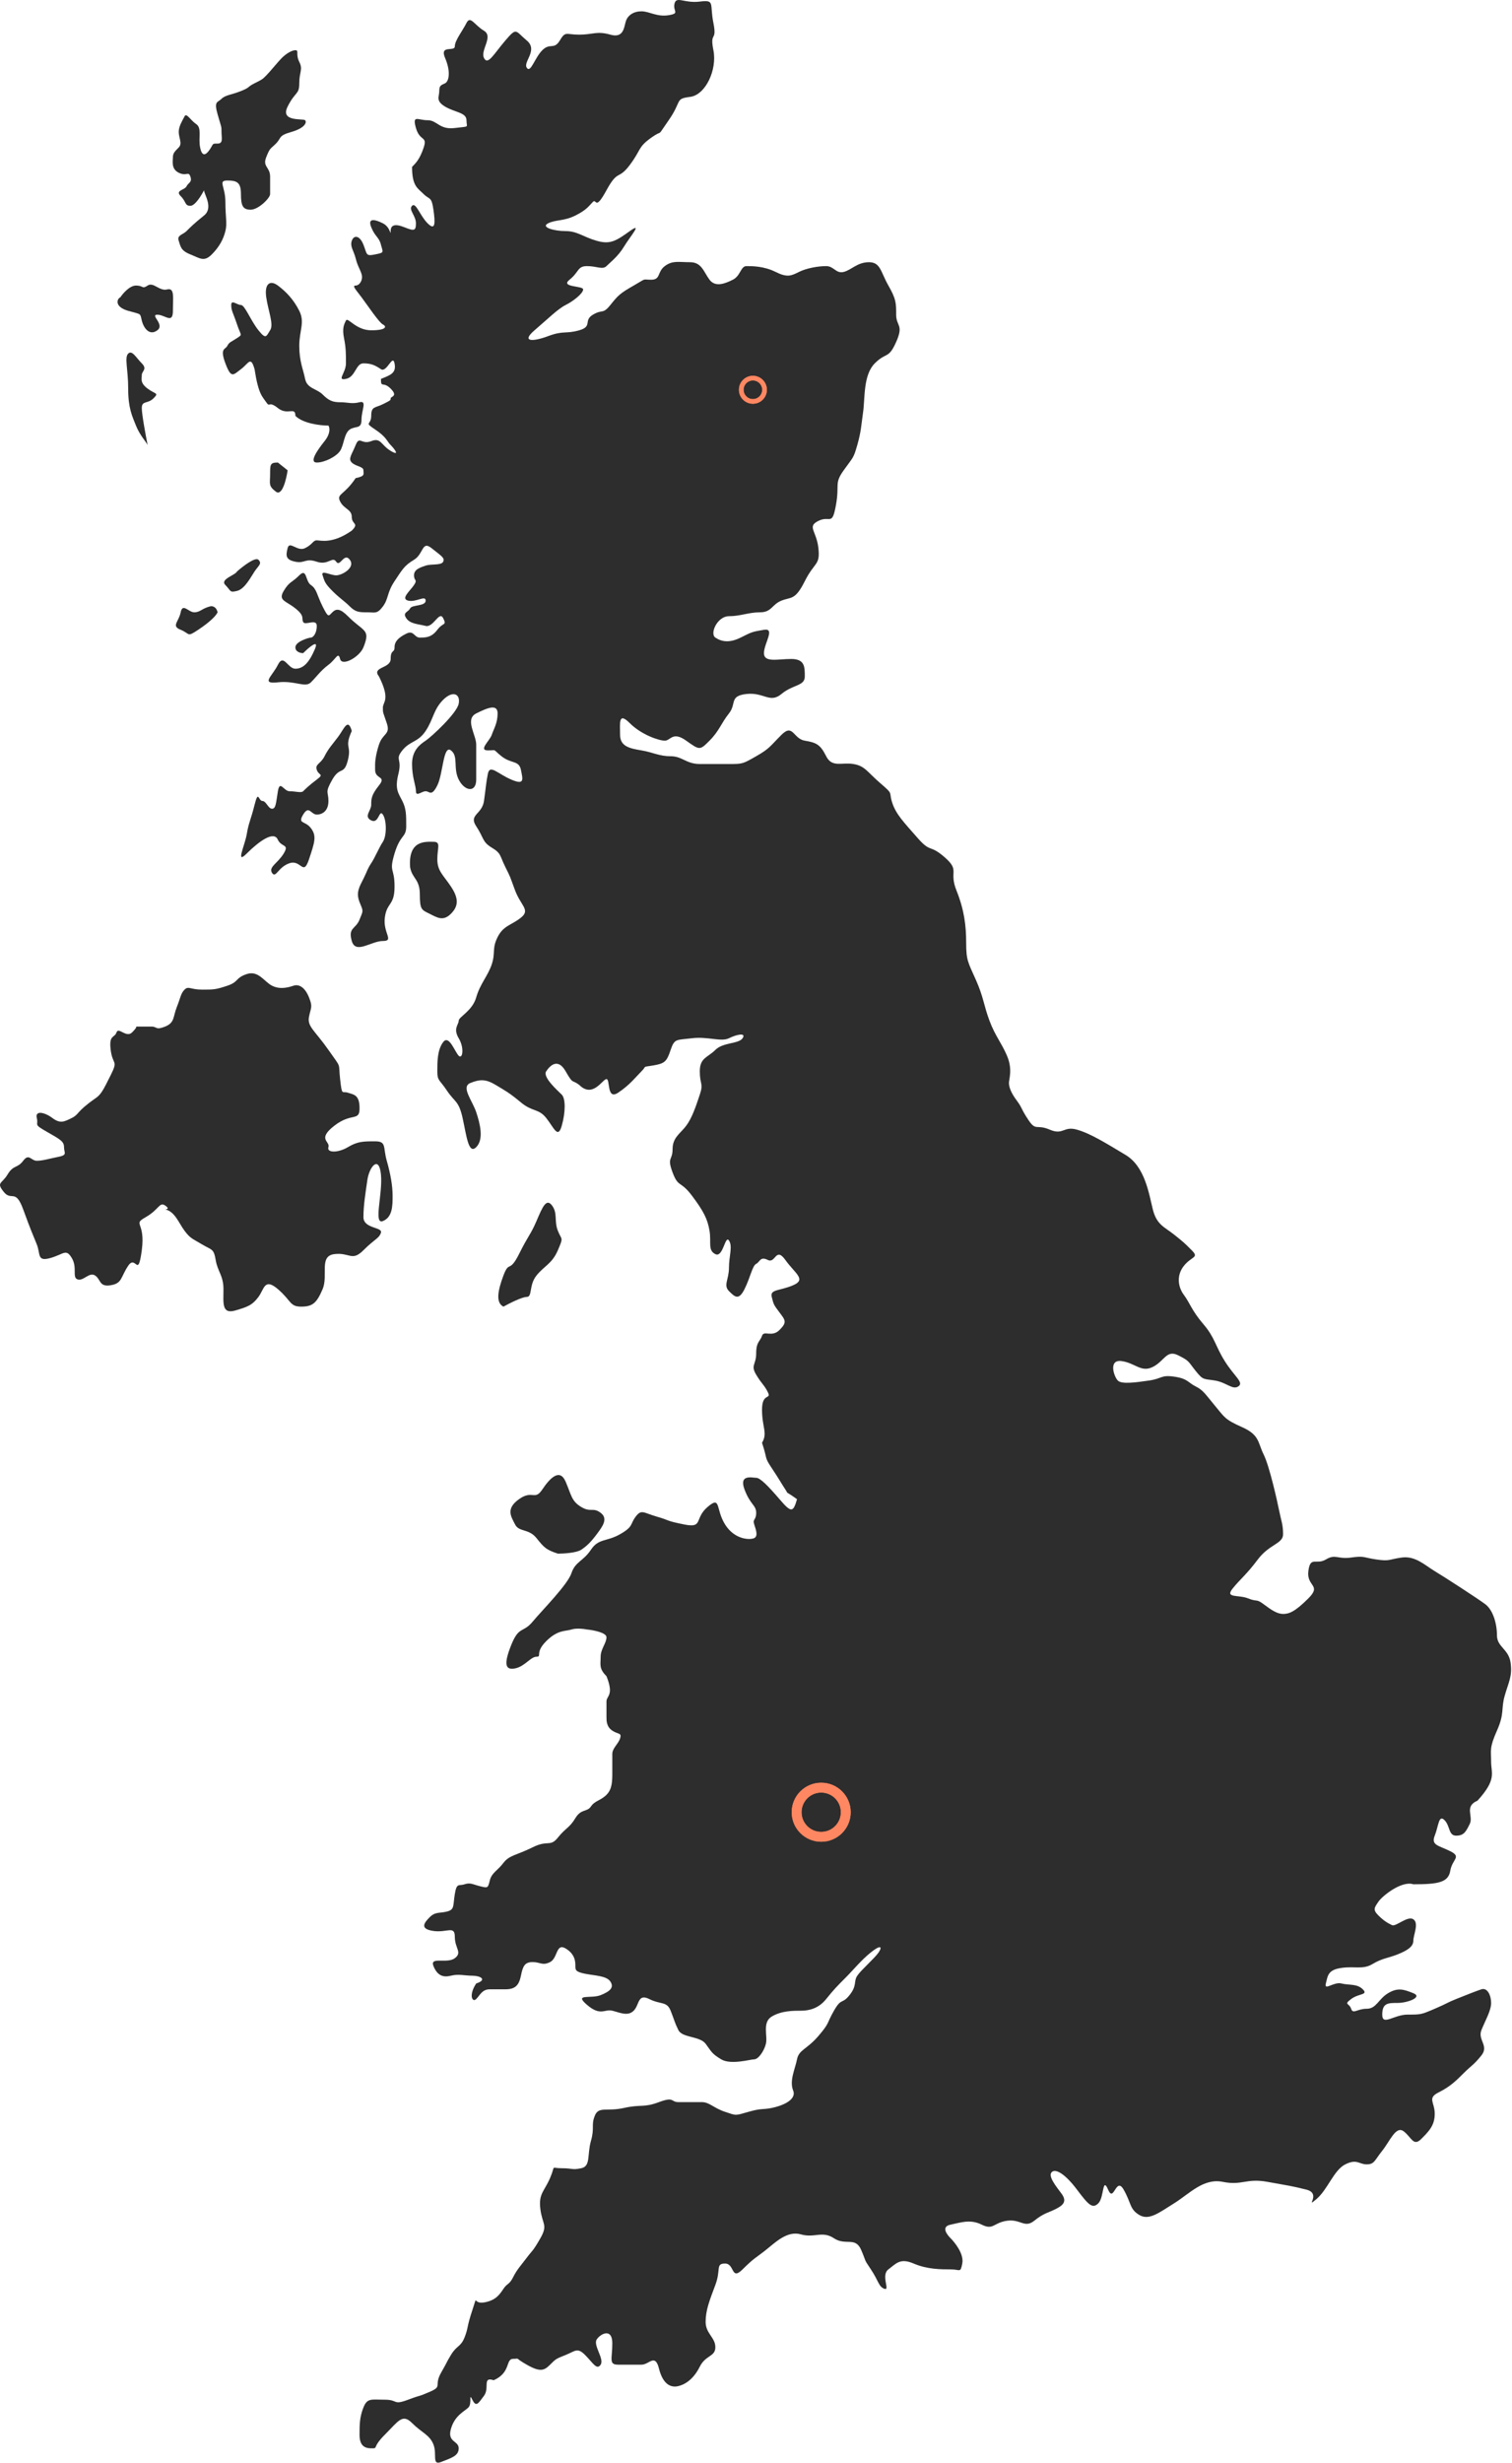 <?xml version="1.0" encoding="UTF-8"?> <svg xmlns="http://www.w3.org/2000/svg" width="487" height="793" viewBox="0 0 487 793" fill="none"> <path d="M195.34 527.167C195.34 525.664 191.165 524.871 189.077 524.662C188.034 524.454 185.57 524.162 184.067 524.662C182.189 525.287 179.684 524.662 175.926 528.421C172.169 532.18 174.674 533.429 172.795 533.429C170.917 533.429 169.038 536.562 165.907 537.188C162.775 537.814 162.149 535.936 164.654 529.673C167.159 523.411 168.412 525.916 171.543 522.159C174.674 518.401 182.815 510.26 184.067 506.503C185.32 502.746 187.825 502.746 190.33 498.988C192.835 495.231 195.34 496.483 199.723 493.978C204.107 491.473 202.854 490.847 204.733 488.342C206.612 485.837 207.238 487.09 211.622 488.342C216.005 489.595 214.127 489.595 220.389 490.847C226.651 492.1 223.52 488.969 227.904 485.211C232.287 481.454 230.409 485.837 233.54 490.847C236.671 495.857 241.681 495.857 242.933 495.231C244.186 494.605 243.56 492.726 242.933 490.847C242.307 488.969 243.56 489.595 243.56 487.09C243.56 484.585 241.681 484.585 239.802 479.575C237.923 474.565 242.307 475.818 243.56 475.818C244.812 475.818 247.317 478.323 251.074 482.706C254.832 487.09 255.458 487.09 256.71 482.706C252.327 479.575 254.205 481.454 252.953 479.575C251.701 477.696 251.074 476.444 248.569 472.687C246.064 468.929 247.317 470.182 245.438 464.546C247.317 461.415 245.438 459.536 245.438 453.9C245.438 448.264 248.569 450.769 247.317 448.264C246.064 445.759 245.438 445.759 243.56 442.628C241.681 439.497 243.56 439.497 243.56 435.739C243.56 431.982 244.812 431.982 245.438 430.103C246.064 428.225 248.569 430.729 251.074 428.225C253.579 425.72 252.953 425.093 251.074 422.588C249.196 420.084 249.196 420.084 248.569 417.579C247.943 415.074 251.074 415.7 255.458 413.821C259.842 411.943 256.084 410.064 252.953 405.68C249.822 401.297 249.822 406.933 247.317 405.68C244.812 404.428 244.812 406.307 243.56 406.933C242.307 407.559 241.681 411.316 239.802 415.074C237.923 418.831 236.671 417.579 234.792 415.7C232.914 413.821 234.792 411.943 234.792 408.185C234.792 404.428 236.045 401.297 234.792 399.418C233.54 397.539 232.914 405.054 230.409 403.802C227.904 402.549 229.156 400.044 228.53 396.287C227.904 392.53 226.651 390.025 222.894 385.015C219.136 380.005 218.51 382.51 216.632 377.5C214.753 372.49 216.632 373.743 216.632 369.985C216.632 366.228 219.136 364.976 221.015 362.471C222.894 359.966 224.146 356.208 225.399 352.451C226.651 348.694 225.399 349.32 225.399 344.936C225.399 340.553 227.904 340.553 230.409 338.048C232.914 335.543 237.923 336.169 239.176 334.29C240.428 332.412 237.297 333.038 234.792 334.29C232.287 335.543 227.904 333.664 222.894 334.29C217.884 334.917 217.258 334.29 216.005 338.048C214.753 341.805 214.127 342.431 210.369 343.058C206.612 343.684 208.49 343.058 206.612 344.936C204.733 346.815 202.854 349.32 199.097 351.825C195.34 354.33 196.592 347.441 195.34 347.441C194.087 347.441 190.956 353.703 186.572 349.32C184.067 347.441 184.694 349.32 182.189 344.936C179.684 340.553 177.179 343.058 175.926 344.936C174.674 346.815 179.684 351.199 180.936 352.451C182.189 353.703 182.189 358.087 180.936 362.471C179.684 366.854 178.431 363.097 175.926 359.966C173.421 356.835 171.543 358.087 167.785 354.956C164.028 351.825 162.775 351.199 159.644 349.32C156.513 347.441 154.634 347.441 151.503 348.694C148.372 349.946 152.13 354.33 153.382 358.087C154.634 361.844 155.887 366.854 153.382 369.359C150.877 371.864 150.251 365.602 148.998 359.966C147.746 354.33 146.493 354.956 143.988 351.199C141.484 347.441 140.857 348.067 140.857 344.936C140.857 341.805 140.857 338.048 142.736 335.543C144.615 333.038 146.493 338.674 147.746 339.926C148.998 341.179 149.625 337.422 147.746 334.29C145.867 331.159 147.746 329.907 147.746 328.654C147.746 327.402 152.13 325.523 153.382 321.14C154.634 316.756 157.139 314.251 158.392 310.494C159.644 306.736 158.392 305.484 160.271 301.727C162.149 297.969 164.654 297.969 167.785 295.464C170.917 292.959 167.785 291.707 165.907 286.697C164.028 281.687 164.654 282.94 162.775 279.182C160.897 275.425 161.523 274.799 158.392 272.92C155.261 271.041 155.887 269.789 153.382 266.032C150.877 262.274 155.261 262.274 155.887 257.891C156.513 253.507 156.513 252.255 157.139 249.124C157.766 245.992 160.271 249.124 164.654 251.002C169.038 252.881 168.412 251.002 167.785 247.871C167.159 244.74 164.654 245.993 161.523 243.488C158.392 240.983 160.271 241.609 157.139 241.609C154.008 241.609 157.766 238.478 158.392 236.6C159.018 234.721 160.271 232.842 160.271 229.711C160.271 226.581 157.139 227.832 153.382 229.711C149.625 231.591 153.382 236.6 153.382 239.73V251.002C153.382 255.386 149.625 254.76 147.746 251.002C145.867 247.245 147.746 243.488 145.241 241.609C142.736 239.73 142.736 249.124 140.857 252.881C138.979 256.638 138.352 254.76 137.1 254.76C135.847 254.76 133.969 256.638 133.969 254.76C133.969 252.881 132.716 250.376 132.716 245.993C132.716 241.61 135.221 239.73 137.1 238.478C138.979 237.226 147.12 229.711 147.746 226.579C148.372 223.447 145.867 222.196 142.736 225.327C139.605 228.458 139.605 231.589 137.1 235.346C134.595 239.104 132.09 238.478 129.585 241.609C127.08 244.74 129.585 244.114 128.333 249.124C127.08 254.133 128.333 255.386 129.585 257.891C130.838 260.396 130.838 262.274 130.838 266.032C130.838 269.789 128.959 268.537 127.08 274.799C125.201 281.061 127.08 279.182 127.08 285.445C127.08 291.707 124.575 290.454 123.949 295.464C123.323 300.474 127.08 302.979 123.323 302.979C119.565 302.979 114.556 307.363 113.303 302.979C112.051 298.595 114.556 299.222 115.808 296.091C117.06 292.959 117.06 293.586 115.808 290.454C114.556 287.323 115.808 285.445 117.06 282.94C118.313 280.435 118.313 279.809 119.565 277.93C120.818 276.051 122.07 272.92 123.323 271.041C124.575 269.163 124.575 264.153 123.323 262.274C122.07 260.396 122.07 265.405 119.565 264.153C117.06 262.901 119.565 261.022 119.565 259.143C119.565 257.264 119.565 256.012 122.07 252.881C124.575 249.75 120.818 251.002 120.818 247.871V245.993C120.818 245.158 121.068 242.736 122.07 239.73C123.323 235.972 125.828 236.6 124.575 232.842C123.323 229.084 123.323 229.711 123.323 227.832C123.323 225.952 125.828 225.327 122.07 217.813C119.565 214.683 125.828 215.307 125.828 212.177C125.828 209.047 127.08 210.298 127.08 208.419C127.08 206.539 128.333 205.289 130.838 204.035C133.343 202.781 133.343 205.289 135.221 205.289C137.1 205.289 138.979 205.289 140.857 202.784C142.736 200.278 143.988 201.53 142.736 199.025C141.484 196.52 139.605 202.156 137.1 201.53C134.595 200.904 132.09 200.904 130.838 199.025C129.585 197.147 131.464 197.148 132.09 195.894C132.716 194.641 137.1 195.268 137.1 193.39C137.1 191.513 133.969 194.016 131.464 193.39C128.959 192.765 132.09 190.258 133.343 188.379C134.595 186.501 133.343 187.128 133.343 185.248C133.343 183.37 135.219 182.744 137.096 182.118L137.1 182.117C138.979 181.491 142.11 182.117 142.736 180.865C143.362 179.612 142.11 178.986 138.979 176.481C135.847 173.976 136.474 178.36 133.343 180.238C130.211 182.117 129.585 183.37 127.08 187.128C124.575 190.887 125.201 192.763 123.323 195.268C121.444 197.773 120.818 197.148 118.313 197.148C115.808 197.148 114.556 197.148 112.677 195.268C110.798 193.388 109.546 192.763 107.041 190.258C104.536 187.753 104.536 187.128 103.91 185.248C103.283 183.368 106.415 185.248 108.293 185.248C110.172 185.248 114.556 182.743 112.677 180.238C110.798 177.734 109.546 182.743 108.293 180.865C107.041 178.986 105.788 182.117 102.031 180.865C98.274 179.612 98.273 181.491 95.142 180.865C92.011 180.238 92.011 178.986 92.637 176.481C93.264 173.976 95.769 177.734 98.273 176.481C100.778 175.229 100.778 173.976 102.031 173.976C103.283 173.976 107.041 175.229 113.303 170.845C115.808 168.34 113.303 168.966 113.303 166.462C113.303 163.957 110.798 163.957 109.546 161.452C108.293 158.947 110.798 159.573 114.556 153.937C117.687 153.311 117.06 152.684 117.06 151.433C117.06 150.182 114.556 150.18 113.303 148.927C112.051 147.675 113.303 146.422 114.556 143.292C115.808 140.162 116.434 143.292 119.565 142.039C122.697 140.785 122.697 143.292 125.828 145.17C128.959 147.047 127.08 144.544 125.828 143.292C124.575 142.041 124.575 140.786 120.818 138.281C117.06 135.776 119.565 137.029 119.565 133.898C119.565 130.767 120.818 131.393 123.323 130.14C125.828 128.888 125.828 128.888 125.828 128.262C125.828 127.635 128.333 127.635 125.828 125.13C123.323 122.626 122.697 125.13 122.697 121.999C125.828 120.747 127.706 120.121 127.08 116.991C126.454 113.861 124.575 120.121 122.697 118.868C120.818 117.616 119.565 116.991 117.06 116.991C114.556 116.991 114.556 121.373 111.424 121.999C108.293 122.626 111.424 120.121 111.424 116.991C111.424 113.861 111.424 111.98 110.798 108.849C110.172 105.717 110.798 104.465 111.424 103.213C112.051 101.96 114.556 106.345 119.565 106.345C124.575 106.345 124.575 105.091 123.323 104.465C122.07 103.839 118.313 98.204 116.434 95.698C114.556 93.192 113.303 91.942 114.556 91.942C115.808 91.942 117.06 90.063 116.434 88.183C115.808 86.303 115.182 85.679 114.556 83.173C113.929 80.667 112.677 79.417 113.303 77.538C113.929 75.659 115.808 75.659 117.06 78.79C118.313 81.921 117.687 82.547 120.818 81.921C123.949 81.295 123.323 81.295 122.697 78.79C122.07 76.285 120.818 76.285 119.565 73.154C118.313 70.022 120.818 70.649 123.323 71.902C125.828 73.155 125.828 76.285 125.828 74.407C125.828 72.53 127.08 71.902 130.211 73.154C133.343 74.405 133.969 74.407 133.969 71.902C133.969 69.396 131.464 67.518 132.716 66.265C133.969 65.013 135.221 69.397 137.726 71.902C140.231 74.407 140.231 71.902 139.605 67.518C138.979 63.133 138.352 64.386 136.474 62.508C134.595 60.629 132.716 60.003 132.716 53.741C133.969 52.488 135.221 51.236 136.474 47.478C137.726 43.721 135.221 45.6 133.969 41.216C132.716 36.832 134.595 38.712 137.726 38.712C140.857 38.712 141.484 41.842 146.493 41.216C151.503 40.59 150.251 41.216 150.251 38.712C150.251 36.208 146.493 36.206 143.362 34.328C140.231 32.449 141.484 31.197 141.484 29.318C141.484 27.438 142.11 27.439 143.362 26.813C144.615 26.187 145.241 23.055 143.362 18.672C141.484 14.288 146.493 16.793 146.493 14.915C146.493 13.036 148.998 9.905 150.251 7.4C151.503 4.896 152.756 8.026 155.887 9.905C159.018 11.783 154.634 16.168 155.887 18.672C157.139 21.176 159.018 17.419 162.776 13.036C166.533 8.652 165.907 9.905 169.664 13.036C173.421 16.167 168.412 19.924 169.664 21.803C170.917 23.682 172.169 18.672 174.674 16.168C177.179 13.663 178.431 16.168 180.31 13.036C182.189 9.904 182.189 11.157 186.572 11.157C190.956 11.157 192.208 9.905 196.592 11.157C200.976 12.41 200.976 8.652 201.602 6.774C202.228 4.895 204.107 3.642 206.612 3.642C209.117 3.642 211.622 5.521 215.379 4.895C219.136 4.269 216.632 3.643 217.258 1.138C217.884 -1.367 220.389 1.138 225.399 0.512C230.409 -0.114 228.53 1.138 229.782 7.4C231.035 13.663 228.53 9.905 229.782 16.168C231.035 22.43 227.277 30.571 222.268 31.197C217.258 31.823 219.763 32.45 215.379 38.712C210.995 44.974 214.127 41.217 209.743 44.348C205.359 47.479 206.612 48.105 202.854 53.115C199.097 58.125 199.097 54.367 195.34 61.256C191.582 68.144 192.208 63.761 190.956 65.013C189.704 66.266 189.077 67.518 185.32 69.397C181.562 71.276 179.058 70.649 176.553 71.902C174.048 73.154 178.431 74.407 182.189 74.407C185.946 74.407 187.825 76.285 192.208 77.538C196.592 78.79 198.471 77.538 202.854 74.407C207.238 71.276 202.854 76.286 200.976 79.417C199.097 82.548 196.592 84.427 195.34 85.679C194.087 86.932 192.208 85.679 189.077 85.679C185.946 85.679 186.572 87.558 183.441 90.063C180.31 92.568 187.825 91.942 187.825 93.194C187.825 94.447 184.694 96.952 182.189 98.204C179.684 99.457 176.553 102.588 172.169 106.345C167.785 110.102 171.543 110.102 176.553 108.224C181.562 106.345 182.189 107.597 186.572 106.345C190.956 105.093 187.825 103.214 190.956 101.335C194.087 99.456 194.087 101.335 196.592 98.204C199.097 95.073 199.723 94.447 204.107 91.942C208.49 89.437 206.612 90.063 209.743 90.063C212.874 90.063 211.622 87.558 214.127 85.679C216.632 83.801 218.51 84.427 222.268 84.427C226.025 84.427 226.651 87.558 228.53 90.063C230.409 92.568 233.54 91.315 236.045 90.063C238.55 88.811 238.55 85.679 240.428 85.679C242.307 85.679 246.064 85.679 249.822 87.558C253.579 89.437 254.832 88.811 257.337 87.558C259.842 86.306 263.599 85.679 266.104 85.679C268.609 85.679 269.235 88.184 271.74 87.558C274.245 86.932 276.124 84.427 279.881 84.427C283.638 84.427 283.638 87.558 286.143 91.942C288.648 96.325 288.648 97.578 288.648 101.335C288.648 105.092 291.153 104.466 288.648 110.102C286.143 115.738 285.517 113.233 281.76 116.991C278.002 120.748 278.629 128.263 278.002 132.646C277.376 137.03 277.376 138.909 276.124 143.292C274.871 147.676 274.871 147.05 271.74 151.433C268.609 155.817 270.488 155.817 269.235 162.705C267.983 169.594 267.356 165.836 263.599 167.715C259.842 169.594 262.973 170.846 263.599 176.482C264.225 182.118 262.347 180.866 259.215 187.128C256.084 193.39 254.832 192.138 251.701 193.39C248.569 194.643 248.569 197.148 244.812 197.148C241.055 197.148 238.55 198.4 234.792 198.4C231.035 198.4 228.53 204.036 230.409 205.289C232.287 206.541 234.792 207.167 238.55 205.289L238.552 205.288C242.307 203.41 242.308 203.41 246.064 202.784C249.822 202.157 246.064 207.167 246.064 210.298C246.064 213.429 250.448 212.177 254.832 212.177C259.215 212.177 259.215 214.682 259.215 217.813C259.215 220.944 255.458 220.318 251.701 223.449C247.943 226.58 246.064 222.823 240.428 223.449C234.792 224.075 237.297 226.58 234.792 229.711C232.287 232.842 231.661 235.347 228.53 238.478C225.399 241.609 225.399 241.609 221.016 238.479L221.015 238.478C216.632 235.348 216.005 238.478 214.127 238.478C212.248 238.478 206.612 236.6 202.854 232.842C199.097 229.084 199.723 232.842 199.723 236.6C199.723 240.357 202.854 240.983 206.612 241.609C210.369 242.235 212.248 243.488 216.005 243.488C219.763 243.488 221.015 245.993 225.399 245.993H234.792C239.176 245.993 239.176 245.993 243.56 243.488C247.943 240.983 247.943 240.357 251.701 236.6C255.458 232.842 255.458 237.852 259.215 238.478C262.973 239.104 264.225 239.731 266.104 243.488C267.983 247.245 271.114 245.367 274.871 245.993C278.629 246.619 279.255 248.498 283.638 252.255C288.022 256.013 286.143 254.76 287.396 258.518C288.648 262.275 291.153 264.78 295.537 269.79C299.921 274.799 299.294 271.668 304.304 276.052C309.314 280.435 305.557 280.435 308.062 286.698C310.566 292.96 311.193 297.97 311.193 303.606C311.193 309.242 311.819 309.868 314.324 315.504C316.829 321.14 316.829 323.645 318.708 328.655C320.586 333.665 322.465 335.543 324.344 339.927C326.222 344.311 324.97 347.442 324.97 348.694C324.97 349.947 325.596 351.825 327.475 354.33C329.353 356.835 328.727 356.835 331.232 360.593C333.737 364.35 333.737 361.846 338.121 363.724C342.504 365.603 342.504 362.472 346.888 363.724C351.272 364.977 356.281 368.108 362.544 371.865C368.806 375.623 370.059 384.39 371.311 389.4C372.564 394.409 375.068 395.036 378.2 397.541C381.331 400.045 381.331 400.046 383.835 402.55L383.836 402.55C386.341 405.055 383.836 404.429 381.331 407.56C378.826 410.691 379.452 414.449 381.331 416.954C383.21 419.459 383.836 421.963 387.593 426.347C391.351 430.731 391.351 433.236 394.482 438.244C397.613 443.253 400.744 445.134 398.865 446.385C396.987 447.635 395.108 445.134 391.351 444.506C387.593 443.878 387.593 444.506 385.088 441.376C382.583 438.247 383.21 438.244 379.452 436.366C375.695 434.488 375.068 438.244 371.311 440.123C367.554 442.003 365.675 438.87 361.291 438.244C356.908 437.618 358.786 443.253 360.039 444.506C361.291 445.758 365.675 445.132 370.058 444.506H370.059C374.442 443.88 373.816 442.627 378.2 443.253C382.583 443.88 382.583 445.132 385.088 446.385C387.593 447.637 388.219 448.89 391.351 452.647C394.482 456.404 394.482 457.03 400.118 459.535C405.754 462.04 405.128 464.545 407.006 468.303C408.885 472.06 411.39 483.332 412.016 486.463C412.642 489.594 413.269 490.847 413.269 493.978C413.269 497.109 408.885 497.109 405.128 502.118C401.37 507.128 399.492 508.381 396.987 511.512C394.482 514.643 398.865 513.391 401.997 514.643C405.128 515.896 404.501 514.643 407.006 516.521C409.511 518.399 411.39 519.653 413.269 519.653C415.147 519.653 417.026 519.027 421.41 514.643C425.793 510.26 420.784 510.886 421.41 505.875C422.036 500.865 423.915 503.997 427.046 502.118C430.177 500.239 430.803 502.118 435.187 501.492C439.57 500.865 438.944 501.492 443.328 502.118C447.711 502.745 447.085 502.118 451.469 501.492C455.853 500.865 458.984 503.997 462.115 505.875C465.246 507.754 475.892 514.642 478.397 516.521C480.902 518.4 482.154 522.783 482.154 526.541C482.154 530.298 485.912 530.924 486.538 535.308C487.164 539.692 485.912 541.57 484.659 545.954C483.407 550.337 484.659 551.59 482.154 557.226C479.649 562.862 480.276 563.488 480.276 567.246C480.276 571.003 482.154 572.882 475.892 579.77C471.508 581.649 474.639 584.78 473.387 587.285C472.135 589.79 471.508 591.042 469.003 591.042C466.498 591.042 467.125 587.911 465.246 586.032C463.367 584.154 463.367 587.911 462.115 591.042C460.862 594.173 463.367 594.173 467.125 596.052C470.882 597.931 467.751 598.557 467.125 602.314C466.498 606.072 463.367 606.698 455.226 606.698C451.469 605.445 445.207 610.455 443.954 612.334C442.702 614.213 442.075 614.839 443.954 616.717C445.833 618.596 447.085 619.222 448.338 619.849C449.59 620.475 453.348 616.717 455.226 617.97C457.105 619.222 455.226 622.98 455.226 624.858C455.226 626.737 453.348 627.99 450.216 629.242C447.085 630.495 445.207 630.495 442.075 632.373C438.944 634.252 436.439 632.999 432.056 633.626C427.672 634.252 427.672 636.131 427.046 638.635C426.42 641.14 429.551 638.009 432.056 638.635C434.561 639.262 437.066 638.635 438.944 640.514C440.823 642.393 437.692 641.767 435.187 643.645C432.682 645.524 434.561 644.898 435.187 646.776C435.813 648.655 437.066 646.776 440.197 646.776C443.328 646.776 443.954 643.645 447.085 641.767C450.216 639.888 452.095 640.514 455.226 641.767C458.357 643.019 453.348 644.898 450.216 644.898C447.085 644.898 445.207 644.898 445.207 648.655C445.207 652.413 448.964 648.655 453.348 648.655C457.731 648.655 457.731 648.655 462.115 646.776C466.498 644.898 465.872 644.898 469.003 643.645L469.008 643.643C472.138 642.392 475.267 641.14 477.144 640.514C479.023 639.888 480.276 642.393 480.276 644.898C480.276 647.403 478.397 650.534 477.144 653.665C475.892 656.796 479.649 658.675 477.144 661.806C474.639 664.937 474.013 664.937 471.508 667.442C469.003 669.947 467.125 671.826 463.367 673.704C459.61 675.583 462.115 676.835 462.115 680.593C462.115 684.35 460.236 686.229 457.731 688.734C455.226 691.239 454.6 688.107 452.095 686.229C449.59 684.35 447.711 689.36 445.207 692.491C442.702 695.622 442.702 696.875 440.197 696.875C437.692 696.875 437.066 694.996 433.308 696.875C429.551 698.753 427.672 705.016 423.915 708.147C420.157 711.278 425.793 706.268 420.784 705.016C415.774 703.763 415.147 703.763 408.259 702.511C401.37 701.258 400.118 703.763 393.855 702.511C387.593 701.258 383.21 706.268 378.2 709.399C373.19 712.53 370.059 715.035 366.927 713.157C363.796 711.278 364.423 709.399 361.918 705.016C359.413 700.632 358.786 709.399 356.908 705.016C355.029 700.632 355.655 707.521 353.777 709.399C351.898 711.278 350.645 710.025 346.888 705.016C343.131 700.006 339.999 698.127 338.747 699.38C337.495 700.632 339.999 703.763 341.878 706.268C343.757 708.773 342.504 710.025 339.999 711.278C337.495 712.53 336.242 712.53 333.111 715.035C329.98 717.54 328.727 714.409 324.344 715.035C319.96 715.661 319.96 718.166 316.203 716.288C312.445 714.409 309.314 715.661 306.183 716.288C303.052 716.914 304.93 719.419 306.183 720.671C307.435 721.924 310.566 725.681 309.94 728.812C309.314 731.943 309.314 730.691 306.183 730.691C303.052 730.691 298.668 730.691 294.284 728.812C289.901 726.934 288.648 728.812 286.143 730.691C283.638 732.57 286.77 737.58 284.891 736.953C283.012 736.327 283.012 734.448 280.507 730.691C278.002 726.934 279.255 728.812 277.376 724.429C275.497 720.045 272.366 723.176 268.609 720.671C264.851 718.166 262.347 720.671 257.963 719.419C253.579 718.166 249.822 721.924 246.691 724.429C243.56 726.934 242.933 726.934 239.176 730.691C235.419 734.448 236.671 728.812 233.54 728.812C230.409 728.812 232.287 730.691 230.409 735.701C228.53 740.711 227.277 743.842 227.277 747.599C227.277 751.357 230.409 752.609 230.409 755.74C230.409 758.871 227.277 758.245 225.399 762.002C223.52 765.76 221.015 767.638 218.51 768.265C216.005 768.891 213.5 767.638 212.248 762.629C210.995 757.619 209.117 761.376 206.612 761.376H199.097C195.966 761.376 197.218 759.497 197.218 754.488C197.218 749.478 193.461 751.357 192.208 753.235C190.956 755.114 194.713 759.497 193.461 761.376C192.208 763.255 190.956 760.75 188.451 758.245C185.946 755.74 185.32 756.993 182.189 758.245C179.058 759.497 179.058 759.497 177.179 761.376C175.3 763.255 174.048 763.881 169.664 761.376C165.28 758.871 167.785 759.497 165.28 759.497C162.776 759.497 164.654 763.881 159.018 766.386C155.261 765.133 157.766 768.891 155.887 771.396C154.008 773.901 153.382 775.153 152.13 772.648C150.877 770.143 152.13 773.901 150.877 775.153C149.625 776.406 146.493 777.658 145.241 782.042C143.989 786.425 147.746 785.799 147.746 788.304C147.746 790.809 145.241 791.435 142.11 792.688C138.979 793.94 140.857 790.183 139.605 787.051C138.352 783.92 135.847 783.294 132.716 780.163C129.585 777.032 128.333 779.537 123.949 783.92C119.565 788.304 122.07 788.304 119.565 788.304C117.06 788.304 115.808 787.051 115.808 783.92C115.808 780.789 115.808 778.284 117.06 775.153C118.313 772.022 119.565 772.648 123.949 772.648C128.333 772.648 126.454 774.527 131.464 772.648C136.474 770.77 133.969 772.022 138.352 770.143C142.736 768.265 139.605 768.265 142.11 763.881C144.615 759.497 143.362 761.376 145.241 758.245C147.12 755.114 148.372 755.74 149.625 752.609C150.877 749.478 150.251 749.478 152.13 743.842C154.008 738.206 152.13 741.963 155.887 741.337C159.644 740.711 160.897 738.832 162.149 736.953C163.402 735.075 164.028 735.701 165.28 733.196C166.533 730.691 167.785 729.439 169.664 726.934C171.543 724.429 171.543 725.055 174.048 720.671C176.553 716.288 174.674 716.288 174.048 711.278C173.421 706.268 175.3 705.642 177.179 701.258C179.058 696.875 177.179 698.127 180.936 698.127C184.694 698.127 184.067 698.753 187.199 698.127C190.33 697.501 189.077 693.744 190.33 689.36C191.582 684.976 190.33 684.35 191.582 681.219C192.835 678.088 195.34 679.966 200.976 678.714C206.612 677.462 207.238 678.714 212.248 676.835C217.258 674.957 216.005 676.835 218.51 676.835H226.025C228.53 676.835 229.782 678.714 233.54 679.966C237.297 681.219 236.671 681.219 241.055 679.966C245.438 678.714 245.438 679.34 248.569 678.714C251.701 678.088 256.71 676.209 255.458 673.078C254.206 669.947 256.084 666.19 256.71 663.058C257.337 659.927 259.842 659.927 263.599 655.544C267.356 651.16 266.104 651.786 268.609 647.403C271.114 643.019 271.114 645.524 273.619 642.393C276.124 639.262 274.871 638.009 276.124 636.131C277.376 634.252 281.76 630.495 283.012 628.616C284.265 626.737 283.638 626.111 280.507 628.616C277.376 631.121 274.871 634.252 272.366 636.757C269.861 639.262 268.609 640.514 266.104 643.645C263.599 646.776 260.468 647.403 257.963 647.403C255.458 647.403 251.701 647.403 248.569 649.281C245.438 651.16 247.317 655.544 246.691 658.049C246.064 660.553 244.186 663.058 242.933 663.058C241.681 663.058 235.419 664.937 232.287 663.058C229.156 661.18 229.156 660.553 227.277 658.049C225.399 655.544 219.763 656.17 218.51 653.665C217.258 651.16 217.258 650.534 216.005 647.403C214.753 644.272 212.874 645.524 209.117 643.645C205.359 641.767 205.986 645.524 204.107 647.403C202.228 649.281 199.723 648.029 197.218 647.403C194.713 646.776 193.461 649.281 189.077 645.524C184.694 641.767 190.33 643.645 193.461 642.393C196.592 641.14 197.845 639.888 196.592 638.009C195.34 636.131 191.582 636.131 188.451 635.504C185.32 634.878 185.32 634.252 185.32 632.999C185.32 631.747 185.32 629.242 182.189 627.363C179.058 625.485 179.684 630.495 177.179 631.747C174.674 632.999 174.048 631.747 171.543 631.747C169.038 631.747 168.412 632.999 167.785 636.131C167.159 639.262 165.907 640.514 162.776 640.514H157.766C155.261 640.514 154.634 642.393 153.382 643.645C152.13 644.898 150.877 642.393 153.382 638.635C157.139 637.383 154.634 636.131 152.13 636.131C149.625 636.131 147.746 635.504 145.241 636.131C142.736 636.757 140.857 636.131 139.605 632.999C138.352 629.868 143.989 632.373 146.493 630.495C148.998 628.616 146.493 627.363 146.493 623.606C146.493 619.849 143.989 622.354 139.605 621.727C135.221 621.101 136.474 619.222 138.352 617.344C140.231 615.465 141.484 616.091 143.989 615.465C146.493 614.839 145.867 613.586 146.493 609.829C147.12 606.072 147.746 607.324 149.625 606.698C151.503 606.072 152.13 606.698 154.634 607.324C157.139 607.95 157.139 607.95 157.766 605.445C158.392 602.94 160.271 602.314 162.149 599.809C164.028 597.304 166.533 597.304 171.543 594.799C176.553 592.295 177.179 594.799 179.684 591.668C182.189 588.537 183.441 588.537 185.32 585.406C187.199 582.275 189.077 583.527 190.33 581.649C191.582 579.77 193.461 579.77 195.34 577.891C197.218 576.013 197.218 573.508 197.218 570.377V564.741C197.218 562.862 199.097 561.609 199.723 559.731C200.349 557.852 199.097 558.478 197.218 557.226C195.34 555.973 195.34 554.095 195.34 552.842V547.833C195.34 545.954 197.845 545.954 195.34 539.692C192.835 537.187 193.461 535.934 193.461 533.429C193.461 530.924 195.34 529.046 195.34 527.167Z" fill="#2D2D2D"></path> <path d="M172.795 495.231C175.3 498.362 175.926 498.988 179.684 500.241C181.562 500.241 185.696 499.99 187.199 498.988C189.077 497.736 190.33 496.483 192.208 493.978C194.087 491.473 195.966 488.969 193.461 487.09C190.956 485.211 190.33 487.09 187.199 485.211C184.067 483.333 184.067 481.454 182.189 477.07C180.31 472.687 177.179 475.818 174.674 479.575C172.169 483.333 171.543 479.575 167.159 482.706C162.775 485.837 164.654 488.342 165.907 490.847C167.159 493.352 170.29 492.1 172.795 495.231Z" fill="#2D2D2D"></path> <path d="M162.149 410.69C160.271 415.7 159.644 419.457 162.149 420.71C164.028 419.666 168.161 417.579 169.664 417.579C171.543 417.579 170.29 413.821 172.795 410.69C175.3 407.559 177.805 406.933 179.684 402.549C181.562 398.166 180.936 399.418 179.684 396.287C178.431 393.156 179.684 390.651 177.805 388.146C175.981 385.713 174.747 388.596 172.956 392.78L172.795 393.156C170.917 397.539 170.29 397.539 167.159 403.802C164.028 410.064 164.028 405.68 162.149 410.69Z" fill="#2D2D2D"></path> <path d="M59.447 396.287C57.568 393.782 56.316 390.025 53.185 389.398C53.811 389.398 54.688 389.148 53.185 388.146C51.306 386.894 51.306 389.398 46.922 391.903C42.539 394.408 46.922 393.156 45.67 402.549C44.417 411.943 43.791 403.802 41.286 407.559C38.781 411.316 39.408 413.195 35.65 413.821C31.893 414.448 32.519 411.943 30.64 410.69C28.762 409.438 26.883 412.569 25.004 411.943C23.125 411.316 25.004 408.185 23.125 405.054C21.247 401.923 20.621 403.802 16.237 405.054C11.853 406.307 13.106 403.802 11.853 400.671C10.601 397.539 9.975 396.287 7.47 389.398C4.965 382.51 3.712 386.894 1.207 383.762C-1.298 380.631 0.581 381.257 2.46 378.126C4.338 374.995 5.591 376.248 7.47 373.743C9.348 371.238 9.975 373.743 11.853 373.743C13.732 373.743 15.611 373.117 18.742 372.49C21.873 371.864 20.621 371.238 20.621 369.359C20.621 367.48 19.368 366.854 14.985 364.349C10.601 361.844 12.479 362.471 11.853 359.966C11.227 357.461 14.358 358.087 16.863 359.966C19.368 361.844 20.62 361.218 23.125 359.966C25.63 358.713 24.378 358.087 30.64 353.703C32.519 352.451 33.145 351.199 35.65 346.189L35.65 346.189C38.155 341.179 36.276 343.058 35.65 338.048C35.024 333.038 36.903 334.29 37.529 332.412C38.155 330.533 40.66 334.29 42.539 332.412C44.042 330.909 44 330.533 43.791 330.533H48.801C50.68 330.533 50.054 331.786 53.185 330.533C56.316 329.281 55.69 327.402 56.942 324.271C58.195 321.14 58.195 319.887 59.447 318.635C60.7 317.382 61.326 318.635 65.083 318.635C68.841 318.635 69.467 318.635 73.224 317.382C76.982 316.13 75.729 314.877 79.487 313.625C83.244 312.372 85.123 316.13 87.627 317.382C90.132 318.635 92.637 318.009 94.516 317.382C96.395 316.756 98.273 318.009 99.526 321.14C100.778 324.271 100.152 324.271 99.526 327.402C98.9 330.533 101.405 331.786 105.788 338.048C110.172 344.31 108.919 341.805 109.546 347.441C110.172 353.077 110.172 351.199 112.051 351.825C113.929 352.451 115.808 352.451 115.808 356.835C115.808 361.218 113.303 358.087 107.667 362.471C102.031 366.854 106.415 367.48 105.788 369.359C105.162 371.238 108.919 371.238 112.051 369.359C115.182 367.48 117.06 367.48 120.818 367.48C124.575 367.48 123.323 369.359 124.575 373.743C125.828 378.126 126.454 381.884 126.454 385.015C126.454 388.146 126.454 391.903 123.323 393.156C120.192 394.408 123.323 384.389 122.697 378.126C122.07 371.864 118.939 375.621 118.313 380.005C117.687 384.389 117.06 388.146 117.06 391.903C117.06 395.661 123.323 395.034 122.697 396.913C122.07 398.792 120.818 398.792 117.06 402.549C113.303 406.307 112.677 403.175 107.667 403.802C102.657 404.428 105.788 410.69 103.91 415.074C102.031 419.457 100.778 420.71 97.021 420.71C93.264 420.71 93.89 418.831 89.506 415.074C85.123 411.316 85.123 415.074 83.244 417.579C81.365 420.084 80.113 420.71 75.729 421.962C71.346 423.215 71.972 419.457 71.972 415.074C71.972 410.69 70.093 409.438 69.467 405.68C68.841 401.923 68.214 402.549 65.083 400.671C61.952 398.792 61.326 398.792 59.447 396.287Z" fill="#2D2D2D"></path> <path d="M135.221 287.95C135.221 282.94 132.716 282.94 132.09 279.182C131.464 270.415 137.1 271.041 139.605 271.041C142.11 271.041 140.857 272.92 140.857 276.677C140.857 280.435 142.736 281.687 145.241 285.445C147.746 289.202 147.746 291.707 145.241 294.212C142.736 296.717 140.857 295.464 138.352 294.212C135.847 292.959 135.221 292.959 135.221 287.95Z" fill="#2D2D2D"></path> <path d="M91.385 274.799C93.264 271.668 90.759 272.92 89.506 270.415C88.254 267.284 83.244 271.041 79.487 274.799C75.729 278.556 78.86 272.294 79.487 268.537C80.113 264.779 80.739 264.153 81.991 259.143C83.244 254.133 83.244 257.891 84.496 257.891C85.749 257.891 86.375 260.396 87.627 260.396C88.88 260.396 88.88 258.517 89.506 254.76C90.132 251.002 91.385 254.76 93.264 254.76C95.142 254.76 97.021 255.386 97.647 254.76C98.273 254.133 99.526 252.881 102.031 251.002C104.536 249.124 102.657 249.75 102.031 247.871C101.405 245.992 103.283 245.993 104.536 243.488C105.788 240.983 107.041 239.73 108.919 237.225C110.798 234.72 112.051 230.963 113.303 235.346C110.798 240.982 113.303 239.73 112.051 244.74C110.798 249.75 109.546 246.619 107.041 251.002C104.536 255.386 105.788 254.76 105.788 257.891C105.788 261.022 103.91 262.274 102.031 262.274C100.152 262.274 99.526 259.143 97.647 262.274C95.769 265.405 98.273 264.153 100.152 266.658C102.031 269.163 101.405 271.041 99.526 276.677C97.647 282.314 97.021 276.677 93.264 277.93C89.506 279.182 88.88 282.94 87.627 281.061C86.375 279.182 89.506 277.93 91.385 274.799Z" fill="#2D2D2D"></path> <path d="M101.405 209.045C102.908 205.538 99.526 208.419 97.647 210.297C96.812 210.297 95.142 209.922 95.142 208.419C95.142 206.54 99.526 205.289 100.152 205.289C100.778 205.289 102.031 204.035 102.031 201.53C102.031 199.025 98.273 201.53 97.647 200.278C97.021 199.025 98.273 198.4 95.142 195.894C92.011 193.388 89.506 193.39 91.385 190.258C93.264 187.126 93.89 187.753 96.395 185.248C98.9 182.743 98.273 187.128 100.152 188.379C102.031 189.631 102.031 191.511 103.91 195.268C105.788 199.025 105.788 198.4 107.041 197.148C108.293 195.895 109.546 195.894 112.051 198.4C114.555 200.906 115.808 201.53 117.06 202.784C118.313 204.037 118.313 205.289 117.06 208.419C115.808 211.549 110.172 214.681 109.546 212.177C108.92 209.673 108.293 212.177 105.788 214.055C103.283 215.933 102.031 217.813 100.152 219.691C98.273 221.569 95.142 219.065 89.506 219.691C83.87 220.317 87.627 217.813 89.506 214.055C91.385 210.296 92.637 215.307 95.142 215.307C97.647 215.307 99.526 213.429 101.405 209.045Z" fill="#2D2D2D"></path> <path d="M62.578 197.148C64.457 197.148 65.083 195.894 67.588 195.268C68.214 195.059 69.592 195.143 70.093 197.148C69.467 198.401 67.588 200.278 63.831 202.784C60.073 205.289 61.326 204.035 58.195 202.784C55.063 201.532 57.568 200.278 58.195 197.148C58.821 194.018 60.7 197.148 62.578 197.148Z" fill="#2D2D2D"></path> <path d="M72.598 188.379C70.719 186.501 75.729 185.248 76.355 183.996C78.234 182.326 82.242 179.237 83.244 180.238C84.496 181.491 83.244 182.117 81.991 183.996C80.739 185.875 78.86 189.632 76.355 190.258C73.85 190.884 74.477 190.258 72.598 188.379Z" fill="#2D2D2D"></path> <path d="M104.536 142.039C106.54 139.534 106.206 137.655 105.788 137.029C103.283 137.029 97.647 136.403 95.142 133.898C95.142 130.767 92.637 133.898 89.506 131.393C86.375 128.888 87.001 131.393 85.749 129.514C84.496 127.635 83.244 127.009 81.991 118.868C80.739 114.485 80.113 116.991 77.608 118.868C75.103 120.746 74.477 121.999 72.598 116.991C70.719 111.982 72.598 112.606 73.224 111.353C73.85 110.101 74.477 110.101 76.355 108.849C78.234 107.596 77.608 108.224 76.355 104.465C75.103 100.706 74.477 100.081 74.477 98.204C74.477 96.327 76.355 98.204 77.608 98.204C78.86 98.204 80.739 103.213 83.244 106.345C85.749 109.477 85.749 108.224 87.001 106.345C88.254 104.466 86.375 100.081 85.749 95.698C85.123 91.314 87.001 90.063 89.506 91.942C92.011 93.82 94.516 96.324 96.395 100.081C98.273 103.839 96.395 106.345 96.395 111.353C96.395 116.362 97.647 118.868 98.273 121.999C98.9 125.13 102.031 125.13 103.91 127.009C105.788 128.888 107.041 129.514 109.546 129.514C112.051 129.514 113.303 130.14 115.808 129.514C118.313 128.888 116.434 132.019 116.434 135.15C116.434 138.281 114.556 137.029 112.677 138.281C110.798 139.534 110.798 143.292 109.546 145.17C108.293 147.047 104.536 148.927 102.031 148.927C99.526 148.927 102.031 145.17 104.536 142.039Z" fill="#2D2D2D"></path> <path d="M87.001 152.684C87.001 149.553 87.001 148.927 89.506 148.927L92.637 151.433C92.22 154.355 90.884 159.823 88.88 158.321C86.375 156.442 87.001 155.816 87.001 152.684Z" fill="#2D2D2D"></path> <path d="M43.791 137.029C45.044 140.16 46.922 142.039 47.549 143.292C46.922 140.161 45.67 133.397 45.67 131.393C45.67 128.888 47.549 130.14 49.427 128.262C51.306 126.383 50.053 127.009 47.549 125.13C45.044 123.252 45.67 121.999 45.67 120.747C45.67 119.494 47.549 118.868 45.67 116.991C43.791 115.113 42.539 112.606 41.286 113.858C40.034 115.111 41.286 118.868 41.286 125.13C41.286 131.393 42.539 133.898 43.791 137.029Z" fill="#2D2D2D"></path> <path d="M41.286 100.081C36.903 98.828 37.529 96.324 38.781 95.698C39.616 94.446 41.787 91.942 43.791 91.942C46.296 91.942 45.67 93.194 47.549 91.942C49.427 90.689 51.306 93.819 53.811 93.194C56.316 92.569 55.69 95.698 55.69 100.081C55.69 104.465 53.185 101.335 50.68 101.335C48.175 101.335 53.185 104.465 50.68 106.345C48.175 108.225 46.296 105.717 45.67 103.213C45.044 100.708 45.67 101.335 41.286 100.081Z" fill="#2D2D2D"></path> <path d="M65.709 69.397C68.841 66.892 65.709 62.508 65.709 61.256C64.874 62.926 62.829 66.265 61.326 66.265C59.447 66.265 60.073 65.013 58.195 63.134C56.316 61.255 59.447 61.256 60.073 60.003C60.7 58.75 61.952 58.75 61.326 56.872C60.7 54.993 60.073 56.872 57.568 55.619C55.063 54.367 55.69 51.862 55.69 50.609C55.69 49.357 56.316 48.731 57.568 47.478C58.821 46.226 57.568 44.348 57.568 42.468C57.568 40.589 58.821 38.712 59.447 37.459C60.073 36.206 61.326 38.712 63.204 39.964C65.083 41.215 63.831 44.348 64.457 47.478C65.083 50.609 66.336 49.983 67.588 48.105C68.841 46.226 68.214 46.226 70.093 46.226C71.972 46.226 71.346 44.348 71.346 42.468C71.346 40.589 71.346 41.216 70.093 36.832C68.841 32.449 70.093 33.075 71.346 31.823C72.598 30.57 74.477 30.57 77.608 29.318C80.739 28.065 79.487 28.065 81.991 26.813C84.496 25.56 84.496 25.56 85.749 24.308C87.001 23.055 89.506 19.924 90.759 18.672C92.011 17.419 93.89 16.168 95.142 16.168C96.395 16.168 95.142 17.419 96.395 19.924C97.647 22.429 96.395 23.055 96.395 26.813C96.395 30.57 95.142 29.318 92.637 34.328C90.132 39.337 97.647 38.085 98.273 38.712C98.9 39.339 98.273 41.216 93.89 42.468C89.506 43.721 90.759 44.348 88.88 46.226C87.001 48.104 87.001 47.478 85.749 50.609C84.496 53.741 87.001 53.741 87.001 56.872V62.508C87.001 63.76 83.244 67.518 80.739 67.518C78.234 67.518 77.608 66.265 77.608 62.508C77.608 58.75 76.355 58.124 73.224 58.124C70.093 58.124 72.598 60.003 72.598 65.013C72.598 70.024 73.224 71.902 72.598 74.407C71.972 76.913 70.719 79.417 68.214 81.921C65.709 84.424 64.457 83.173 61.326 81.921C58.195 80.668 58.195 79.417 57.568 77.538C56.942 75.659 58.821 75.659 60.073 74.407L60.093 74.388C61.339 73.143 62.594 71.889 65.709 69.397Z" fill="#2D2D2D"></path> <g filter="url(#filter0_f_142_1913)"> <circle cx="264.5" cy="583.5" r="7.917" stroke="#FF8761" stroke-width="3.167"></circle> </g> <circle cx="264.5" cy="583.5" r="7.917" stroke="#FF8761" stroke-width="3.167"></circle> <g filter="url(#filter1_f_142_1913)"> <circle cx="242.5" cy="125.5" r="3.75" stroke="#FF8761" stroke-width="1.5"></circle> </g> <circle cx="242.5" cy="125.5" r="3.75" stroke="#FF8761" stroke-width="1.5"></circle> <defs> <filter id="filter0_f_142_1913" x="245.5" y="564.5" width="38" height="38" filterUnits="userSpaceOnUse" color-interpolation-filters="sRGB"> <feFlood flood-opacity="0" result="BackgroundImageFix"></feFlood> <feBlend mode="normal" in="SourceGraphic" in2="BackgroundImageFix" result="shape"></feBlend> <feGaussianBlur stdDeviation="4.75" result="effect1_foregroundBlur_142_1913"></feGaussianBlur> </filter> <filter id="filter1_f_142_1913" x="233.5" y="116.5" width="18" height="18" filterUnits="userSpaceOnUse" color-interpolation-filters="sRGB"> <feFlood flood-opacity="0" result="BackgroundImageFix"></feFlood> <feBlend mode="normal" in="SourceGraphic" in2="BackgroundImageFix" result="shape"></feBlend> <feGaussianBlur stdDeviation="2.25" result="effect1_foregroundBlur_142_1913"></feGaussianBlur> </filter> </defs> </svg> 